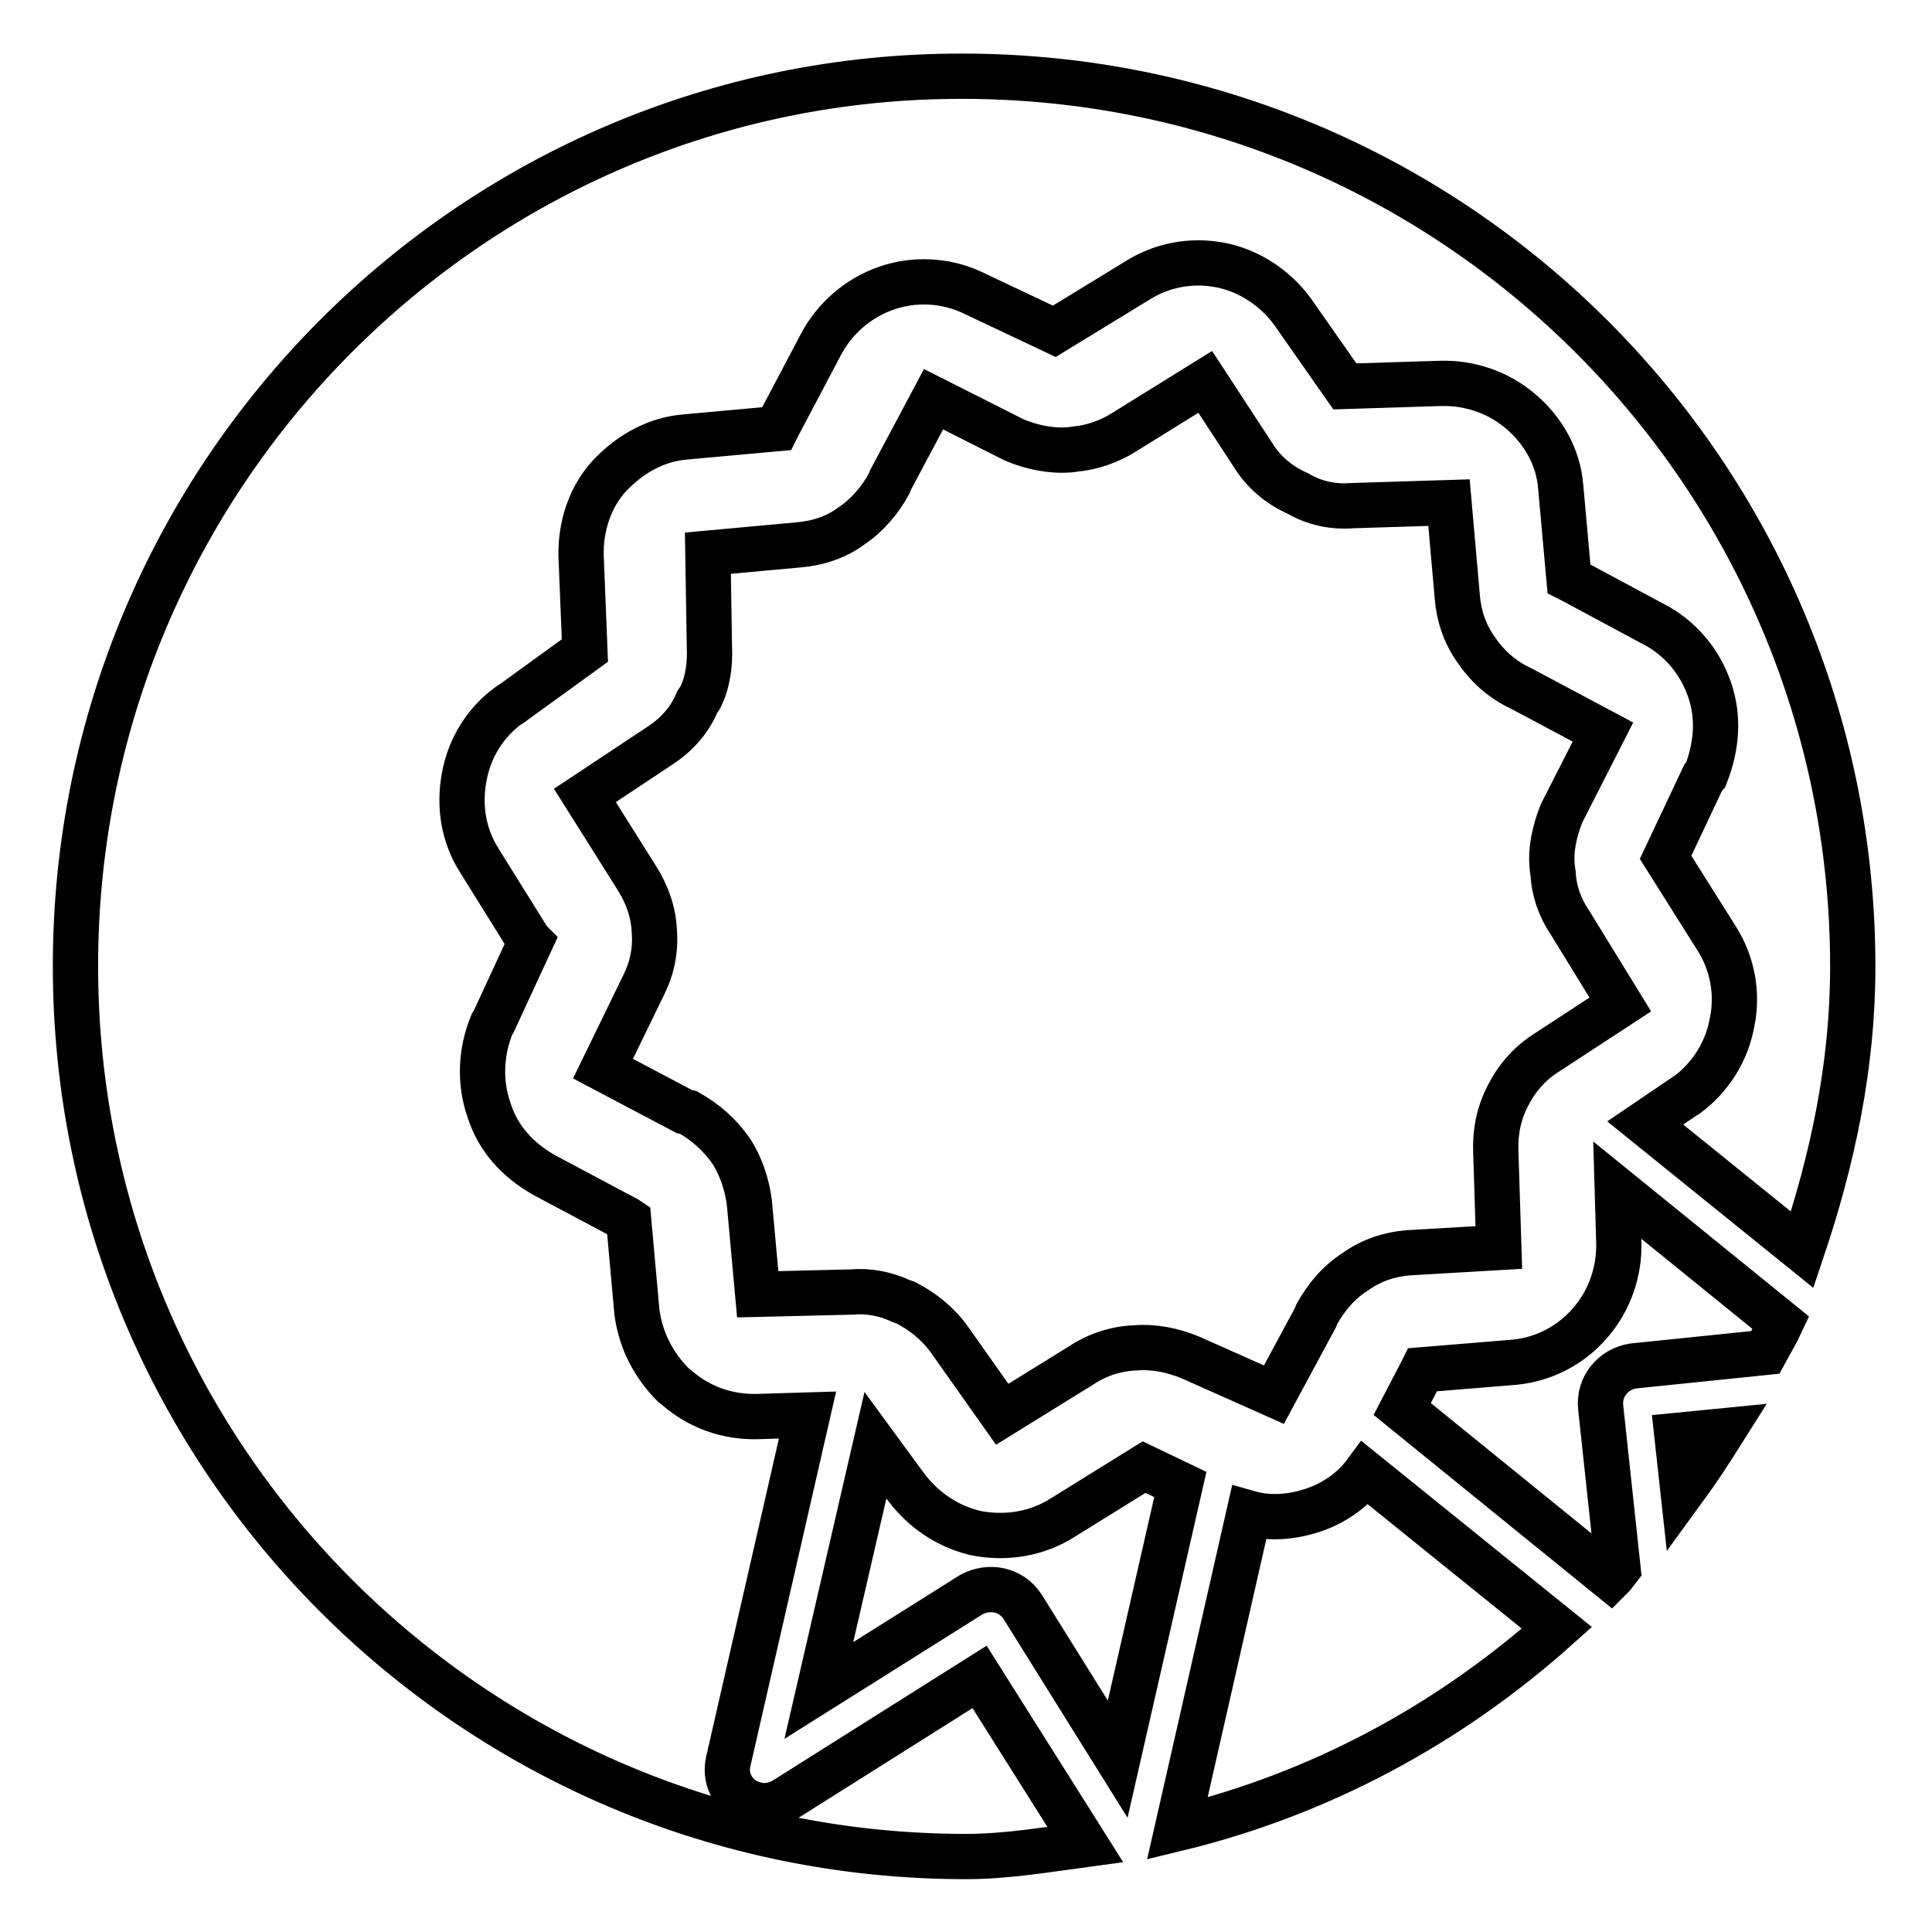 <?xml version="1.0" encoding="utf-8"?>
<!-- Svg Vector Icons : http://www.onlinewebfonts.com/icon -->
<!DOCTYPE svg PUBLIC "-//W3C//DTD SVG 1.1//EN" "http://www.w3.org/Graphics/SVG/1.1/DTD/svg11.dtd">
<svg version="1.1" xmlns="http://www.w3.org/2000/svg" xmlns:xlink="http://www.w3.org/1999/xlink" x="0px" y="0px" viewBox="0 0 256 256" enable-background="new 0 0 256 256" xml:space="preserve">
<g> <path stroke-width="6" fill-opacity="0" stroke="#000000"  d="M129.8,222.2l-25.7,16.2c-1.1,0.7-2.5,1.1-4,0.7c-2.6-0.6-4.2-3.1-3.6-5.7l10.5-45.9l-6.6,0.2 c-4,0.1-7.7-1.2-10.7-3.8l-0.5-0.4c-2.6-2.6-4.3-5.9-4.8-9.6l-1.1-12.2l-0.3-0.2l-10.9-5.8c-3.5-2-6.1-4.8-7.3-8.6 c-1.3-3.7-1.1-7.8,0.4-11.4l0.2-0.3l4.9-10.6l-0.2-0.2l-6.6-10.6c-2.1-3.3-2.7-7.2-2-11c0.7-3.9,2.8-7.3,6-9.6l0.2-0.1l9.8-7.1 l-0.5-12.5c-0.1-3.8,1.1-7.8,3.8-10.7l0.4-0.4c2.6-2.6,5.9-4.4,9.6-4.7l12.1-1.1l0.2-0.4l5.7-10.8c1.8-3.4,4.9-6.1,8.6-7.4 c3.7-1.3,7.8-1.1,11.3,0.5l11,5.2l10.8-6.6c3.4-2.2,7.3-2.9,11.1-2.2c3.8,0.7,7.3,3,9.6,6.1l7,10l12.7-0.4 c3.9-0.1,7.7,1.2,10.7,3.8c2.9,2.5,4.9,6,5.2,9.9l1.1,12.2l0.4,0.2l10.8,5.8c3.5,1.8,6.1,4.9,7.4,8.6c1.3,3.7,1,7.6-0.5,11.4 l-0.3,0.3l-5,10.6l6.8,10.8c2.1,3.3,2.8,7.4,2,11.1c-0.7,3.9-2.9,7.3-6,9.6l-0.2,0.1l-5.3,3.6l20.8,16.8c4-11.9,6.7-24.3,6.7-37.5 c0-65.2-52.8-118-118-118C62.8,10,10,62.8,10,128c0,65.2,52.8,118,118,118c5.4,0,10.6-0.9,15.8-1.6L129.8,222.2z M135.5,212.9 l12.6,20.2l8.3-36.4l-4.8-2.3l-10.8,6.7c-3.3,2.1-7.3,2.8-11.2,2.1l-0.5-0.1c-3.6-0.9-6.7-3-9-6l-4.1-5.6l-7.5,32.5l20.2-12.7 C131.1,210,134,210.6,135.5,212.9z M79.9,141.6l10.8,5.7l0.5,0.1c2.3,1.3,4.1,2.9,5.6,5c1.4,2.1,2.2,4.6,2.5,7l1.1,12.1l12.4-0.3 c2.2-0.2,4.5,0.2,6.6,1.2l0.6,0.2c2.3,1.2,4.3,2.8,5.8,4.9l7,9.9l10.5-6.5c2.1-1.4,4.6-2.2,7.1-2.3c2.5-0.2,5,0.3,7.4,1.3l11,4.9 l5.5-10.2l0.2-0.5c1.3-2.3,2.9-4.2,5.1-5.6c2.1-1.5,4.5-2.3,7-2.5l12-0.7l-0.4-12.7c-0.1-2.6,0.4-5.1,1.6-7.4 c1.1-2.2,2.7-4.1,4.8-5.5l10.1-6.6l-6.7-10.9c-1.3-1.9-2.1-4.2-2.2-6.4l-0.1-0.7c-0.3-2.5,0.3-5,1.2-7.3l5.5-10.8l-10.7-5.7 l-0.6-0.3c-2.2-1.1-4.1-2.8-5.5-4.9c-1.5-2.1-2.3-4.5-2.5-7L192,66.6l-12.8,0.4c-2.5,0.2-5-0.3-7.2-1.6c-2.3-1-4.3-2.6-5.7-4.7 l-6.6-10.1l-10.8,6.7c-1.9,1.2-4.2,2-6.4,2.2l-0.7,0.1c-2.5,0.2-5-0.3-7.4-1.3l-10.7-5.4l-5.7,10.7l-0.2,0.5 c-1.2,2.2-2.9,4.2-5,5.6c-2,1.5-4.5,2.3-7,2.5l-12,1.1L94,85.8c0.1,2.2-0.2,4.6-1.2,6.6L92.4,93c-1,2.4-2.7,4.3-4.8,5.7l-10.1,6.7 l6.8,10.8c1.4,2.2,2.3,4.6,2.4,7.2c0.2,2.5-0.3,4.9-1.4,7.1L79.9,141.6z M180.9,195.2c-1.7,2.3-4.2,4-6.9,4.9 c-2.7,0.9-5.7,1.2-8.5,0.4l-9.5,41.8c19-4.6,36.1-13.9,50.3-26.6L180.9,195.2z M222.2,190.2l0.8,7.3c1.9-2.6,3.6-5.2,5.3-7.9 L222.2,190.2z M216.4,181l17.5-1.8c0.7-1.3,1.5-2.6,2.1-3.9l-21.7-17.6l0.2,6.9c0.1,3.9-1.2,7.7-3.8,10.7c-2.5,2.9-6,4.8-10,5.2 l-12.2,1l-0.2,0.4l-2.5,4.8l27.6,22.4c0.4-0.4,0.7-0.8,1-1.2l-2.3-21.4C211.8,183.7,213.8,181.4,216.4,181z"/></g>
</svg>